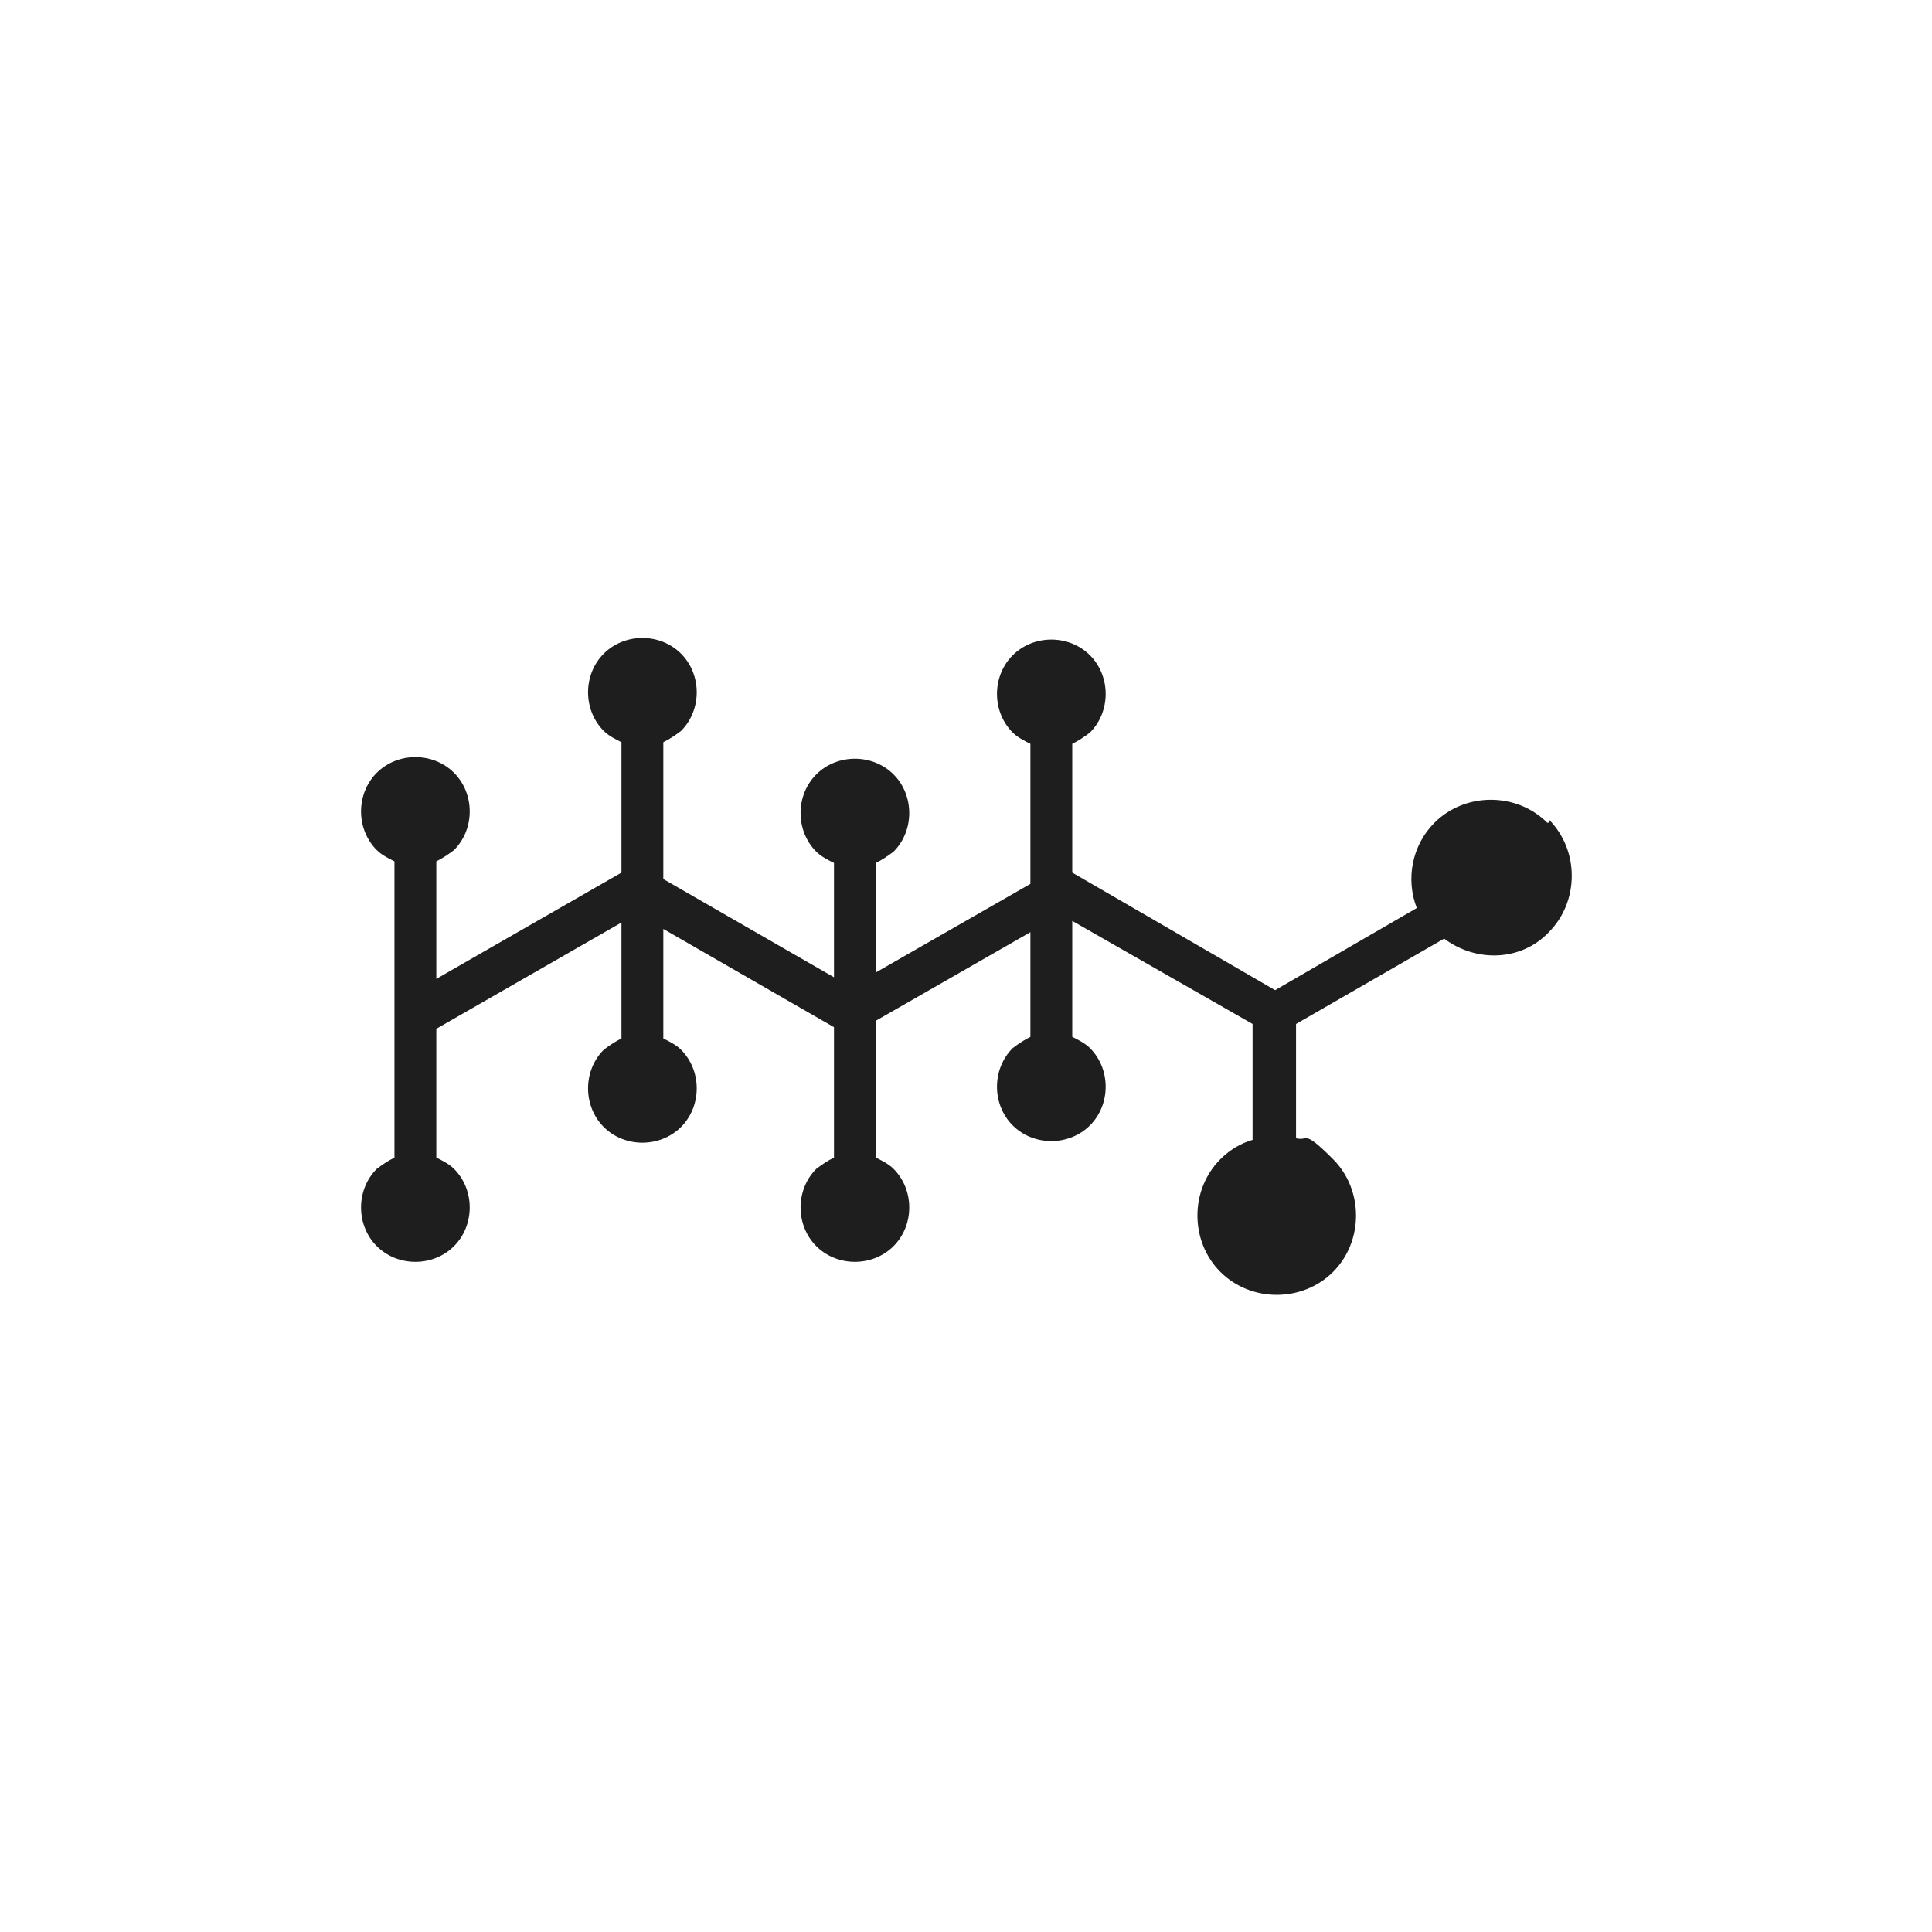 <?xml version="1.0" encoding="UTF-8"?>
<svg xmlns="http://www.w3.org/2000/svg" version="1.1" viewBox="0 0 120 120">
  <defs>
    <style>
      .cls-1 {
        fill: #1e1e1e;
      }
    </style>
  </defs>
  <!-- Generator: Adobe Illustrator 28.6.0, SVG Export Plug-In . SVG Version: 1.2.0 Build 709)  -->
  <g>
    <g id="Layer_1">
      <path class="cls-1" d="M96.1,51.1c-1.9-1.9-5.1-1.9-7,0-1.4,1.4-1.8,3.5-1.1,5.3l-8.8,5.1-12.6-7.3v-8c.4-.2.7-.4,1.1-.7,1.3-1.3,1.3-3.5,0-4.8-1.3-1.3-3.5-1.3-4.8,0-1.3,1.3-1.3,3.5,0,4.8.3.3.7.5,1.1.7v8.7l-9.6,5.5v-6.8c.4-.2.7-.4,1.1-.7,1.3-1.3,1.3-3.5,0-4.8-1.3-1.3-3.5-1.3-4.8,0-1.3,1.3-1.3,3.5,0,4.8.3.3.7.5,1.1.7v7.1l-10.6-6.1v-8.5c.4-.2.7-.4,1.1-.7,1.3-1.3,1.3-3.5,0-4.8-1.3-1.3-3.5-1.3-4.8,0-1.3,1.3-1.3,3.5,0,4.8.3.3.7.5,1.1.7v8.1l-11.5,6.6v-7.3c.4-.2.7-.4,1.1-.7,1.3-1.3,1.3-3.5,0-4.8-1.3-1.3-3.5-1.3-4.8,0-1.3,1.3-1.3,3.5,0,4.8.3.3.7.5,1.1.7v18.4c-.4.2-.7.4-1.1.7-1.3,1.3-1.3,3.5,0,4.8,1.3,1.3,3.5,1.3,4.8,0,1.3-1.3,1.3-3.5,0-4.8-.3-.3-.7-.5-1.1-.7v-8l11.5-6.6v7.2c-.4.2-.7.4-1.1.7-1.3,1.3-1.3,3.5,0,4.8s3.5,1.3,4.8,0,1.3-3.5,0-4.8c-.3-.3-.7-.5-1.1-.7v-6.8l10.6,6.1v8.1c-.4.2-.7.4-1.1.7-1.3,1.3-1.3,3.5,0,4.8,1.3,1.3,3.5,1.3,4.8,0,1.3-1.3,1.3-3.5,0-4.8-.3-.3-.7-.5-1.1-.7v-8.5l9.6-5.5v6.5c-.4.2-.7.4-1.1.7-1.3,1.3-1.3,3.5,0,4.8,1.3,1.3,3.5,1.3,4.8,0,1.3-1.3,1.3-3.5,0-4.8-.3-.3-.7-.5-1.1-.7v-7.2l11.2,6.4v7.2c-.7.2-1.4.6-2,1.2-1.9,1.9-1.9,5.1,0,7s5.1,1.9,7,0,1.9-5.1,0-7-1.5-1.1-2.3-1.3v-7.1l9.2-5.3c2,1.5,4.8,1.4,6.5-.4,1.9-1.9,1.9-5.1,0-7v.2Z"/>
    </g>
  </g>
</svg>